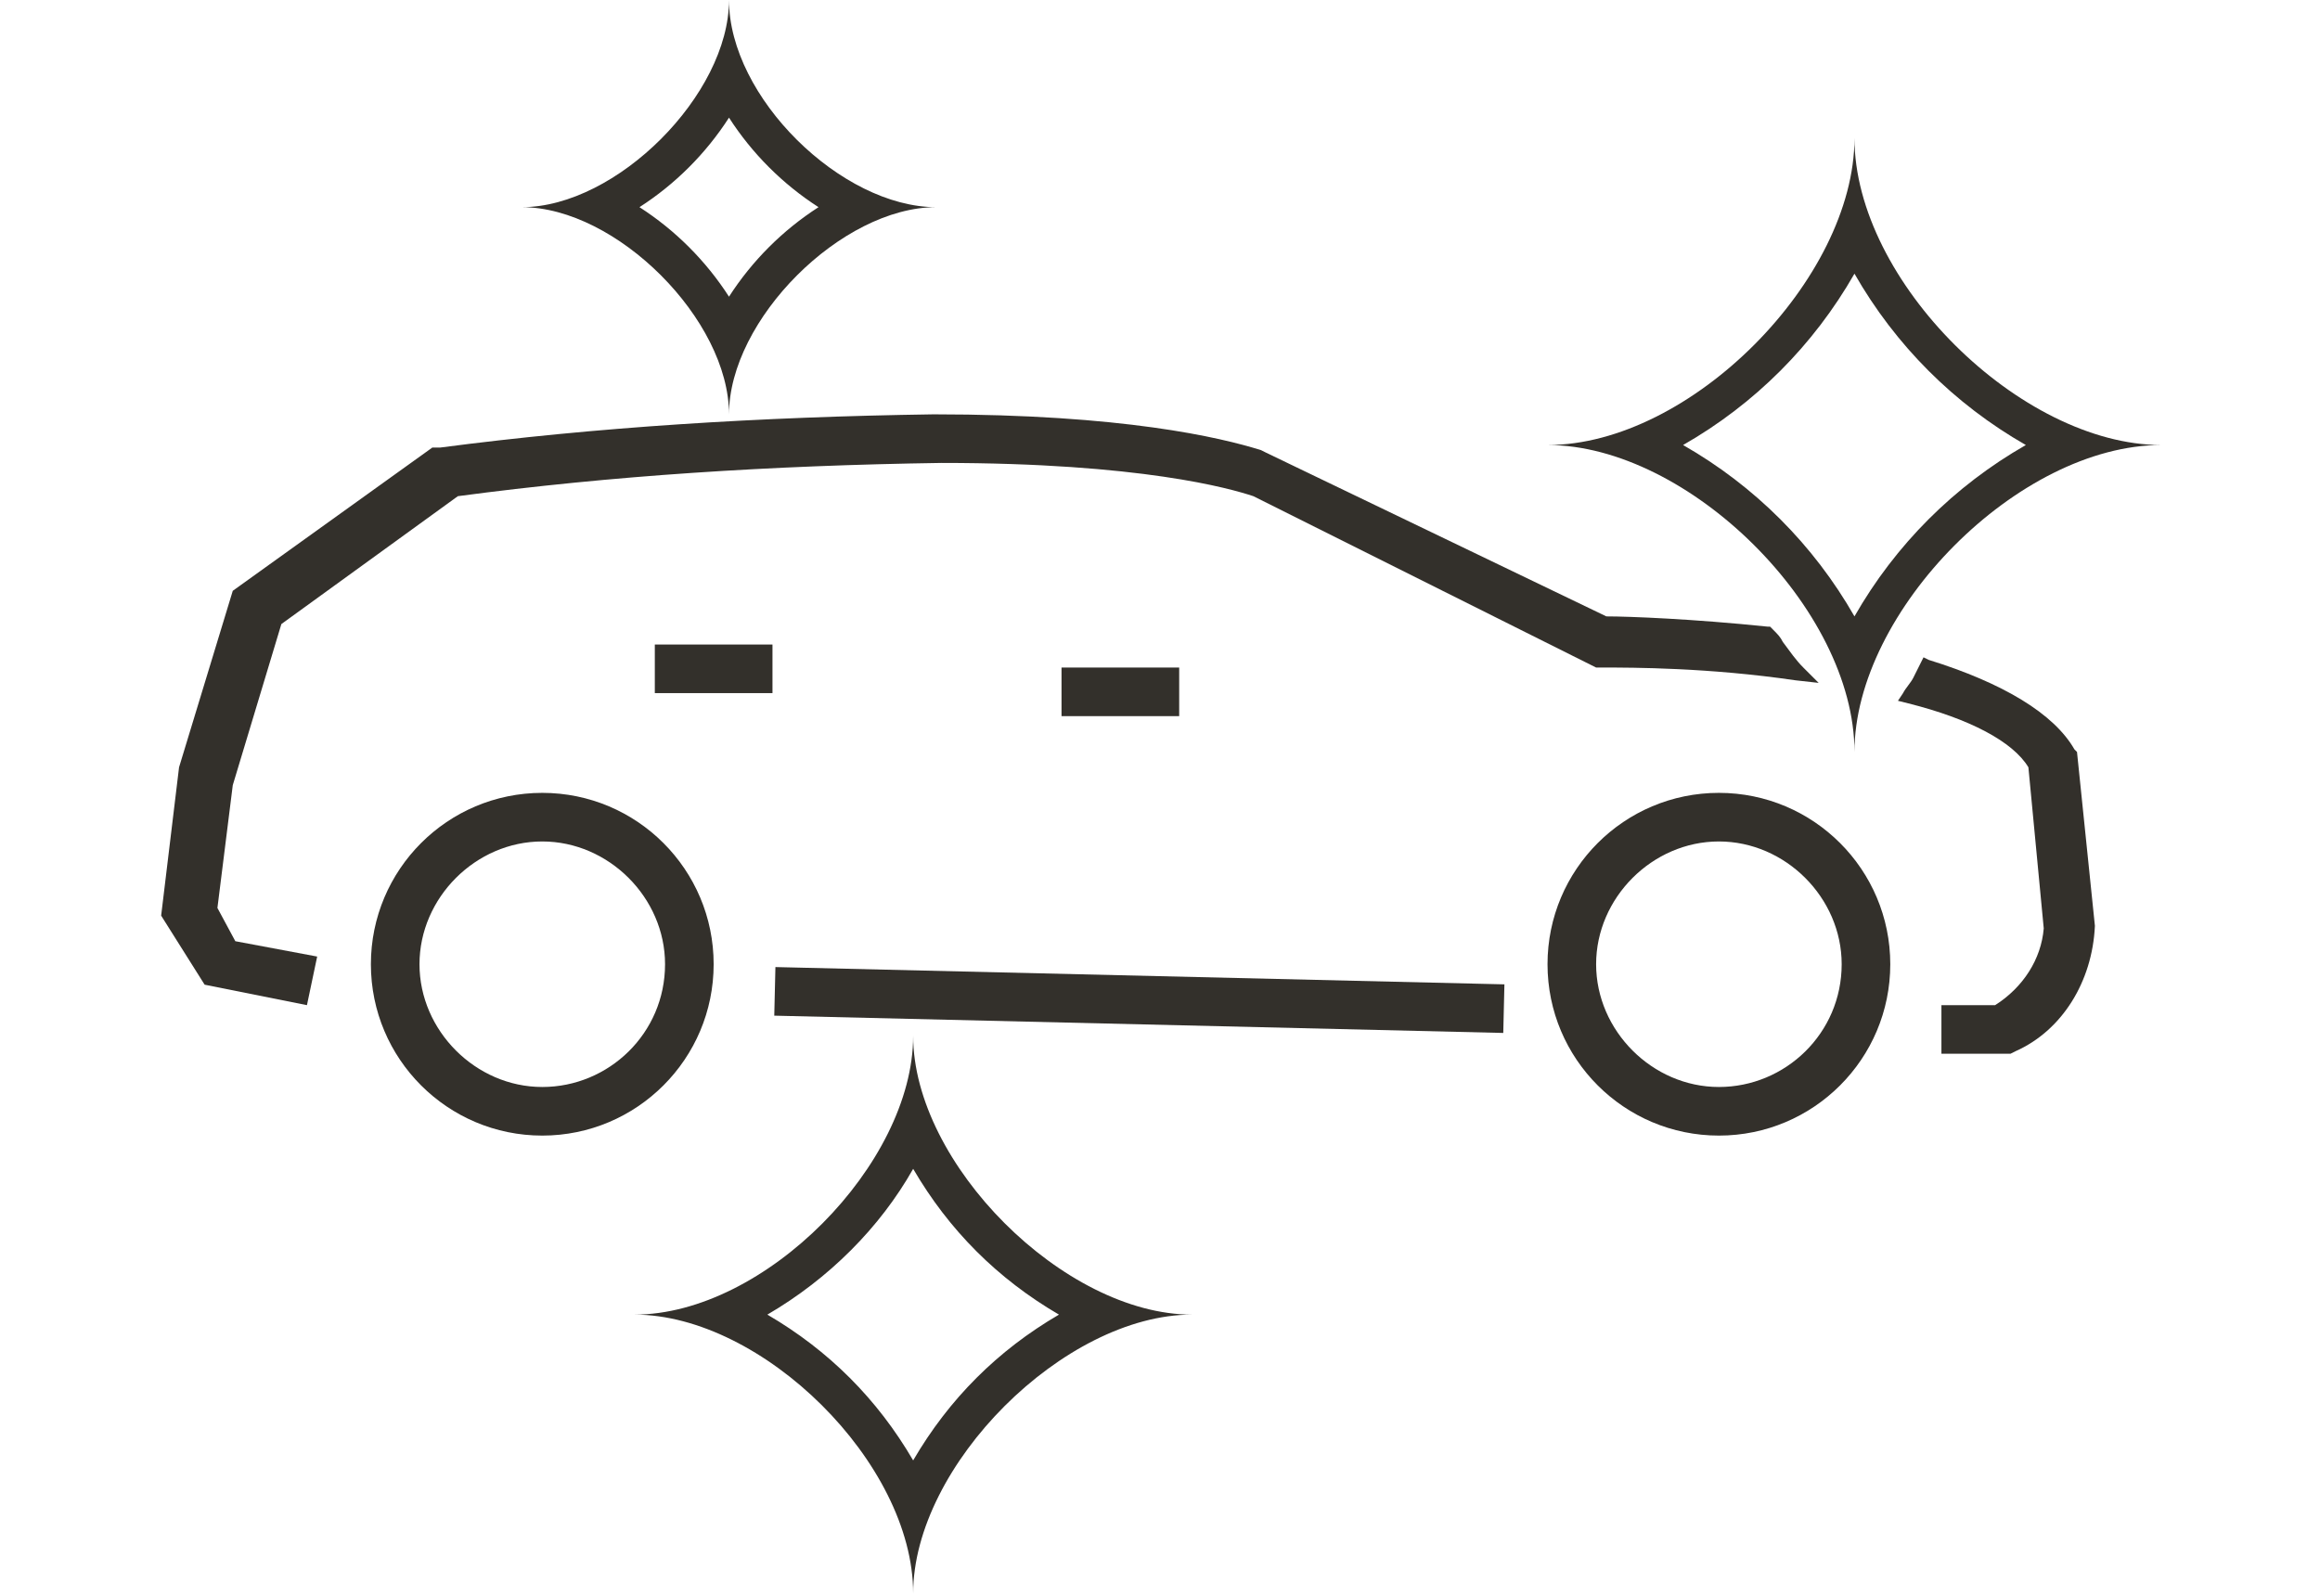 <?xml version="1.0" encoding="utf-8"?>
<!-- Generator: Adobe Illustrator 26.0.3, SVG Export Plug-In . SVG Version: 6.00 Build 0)  -->
<svg version="1.1" id="Layer_1" xmlns="http://www.w3.org/2000/svg" xmlns:xlink="http://www.w3.org/1999/xlink" x="0px" y="0px"
	 viewBox="0 0 90.7 62.4" style="enable-background:new 0 0 90.7 62.4;" xml:space="preserve">
<style type="text/css">
	.st0{fill:#33302B;}
</style>
<g>
	
		<rect x="43.6" y="24.8" transform="matrix(2.371325e-02 -1 1 2.371325e-02 4.436 82.723)" class="st0" width="1.9" height="28.5"/>
	<path class="st0" d="M27.9,37.7c0-3.7-3-6.7-6.7-6.7s-6.7,3-6.7,6.7s3,6.7,6.7,6.7S27.9,41.4,27.9,37.7z M21.2,42.5
		c-2.6,0-4.8-2.2-4.8-4.8s2.2-4.8,4.8-4.8s4.8,2.2,4.8,4.8C26,40.4,23.8,42.5,21.2,42.5z"/>
	<path class="st0" d="M67.2,31c-3.7,0-6.7,3-6.7,6.7s3,6.7,6.7,6.7c3.7,0,6.7-3,6.7-6.7S70.9,31,67.2,31z M67.2,42.5
		c-2.6,0-4.8-2.2-4.8-4.8s2.2-4.8,4.8-4.8s4.8,2.2,4.8,4.8C72,40.4,69.8,42.5,67.2,42.5z"/>
	<rect x="25.6" y="25.2" class="st0" width="4.6" height="1.9"/>
	<rect x="41.5" y="26.1" class="st0" width="4.6" height="1.9"/>
	<path class="st0" d="M8.5,35.5l0.6-4.8l1.9-6.3l6.9-5c6-0.8,12.2-1.2,18.9-1.3c7.8,0,11.3,1,12.2,1.3l13.4,6.7h0.3
		c1.1,0,4.1,0,7.5,0.5l0.9,0.1l-0.6-0.6c-0.3-0.3-0.5-0.6-0.8-1c-0.1-0.2-0.2-0.3-0.4-0.5l-0.1-0.1h-0.1c-2.9-0.3-5.4-0.4-6.3-0.4
		l-13.3-6.4l-0.2-0.1c-1.6-0.5-5.4-1.4-12.8-1.4c-6.8,0.1-13.2,0.5-19.3,1.3h-0.3l-7.8,5.6L7,30l-0.7,5.8L8,38.5l4,0.8l0.4-1.9
		l-3.2-0.6L8.5,35.5z"/>
	<path class="st0" d="M81.1,29.3c-0.8-1.4-2.8-2.6-5.7-3.5l-0.2-0.1l-0.1,0.2c-0.1,0.2-0.2,0.4-0.3,0.6c-0.1,0.2-0.3,0.4-0.4,0.6
		l-0.2,0.3l0.4,0.1c2.4,0.6,4.1,1.5,4.7,2.5l0.6,6.3c-0.1,1.2-0.8,2.3-1.9,3h-2.1v1.9h2.7l0.2-0.1c1.8-0.8,3-2.7,3.1-4.9l-0.7-6.8
		L81.1,29.3z"/>
	<path class="st0" d="M28.5,16.2c0-3.7,4.4-8.1,8.1-8.1c-3.7,0-8.1-4.3-8.1-8.1c0,3.7-4.4,8.1-8.1,8.1C24.1,8.1,28.5,12.5,28.5,16.2
		z M28.5,4.6C29.4,6,30.6,7.2,32,8.1c-1.4,0.9-2.6,2.1-3.5,3.5C27.6,10.2,26.4,9,25,8.1C26.4,7.2,27.6,6,28.5,4.6z"/>
	<path class="st0" d="M35.7,40.5c0,5-5.8,10.9-10.9,10.9c5,0,10.9,5.8,10.9,10.9c0-5,5.9-10.9,10.9-10.9
		C41.6,51.4,35.7,45.5,35.7,40.5z M35.7,57.1c-1.4-2.4-3.3-4.3-5.7-5.7c2.4-1.4,4.4-3.4,5.7-5.7c1.4,2.4,3.3,4.3,5.7,5.7
		C39,52.8,37.1,54.7,35.7,57.1z"/>
	<path class="st0" d="M72.5,29.4c0-5.5,6.4-12,12-12c-5.5,0-12-6.4-12-12c0,5.5-6.4,12-12,12C66,17.4,72.5,23.8,72.5,29.4z
		 M72.5,10.7c1.6,2.8,3.9,5.1,6.7,6.7c-2.8,1.6-5.1,3.9-6.7,6.7c-1.6-2.8-3.9-5.1-6.7-6.7C68.6,15.8,70.9,13.5,72.5,10.7z"/>
</g>
</svg>

